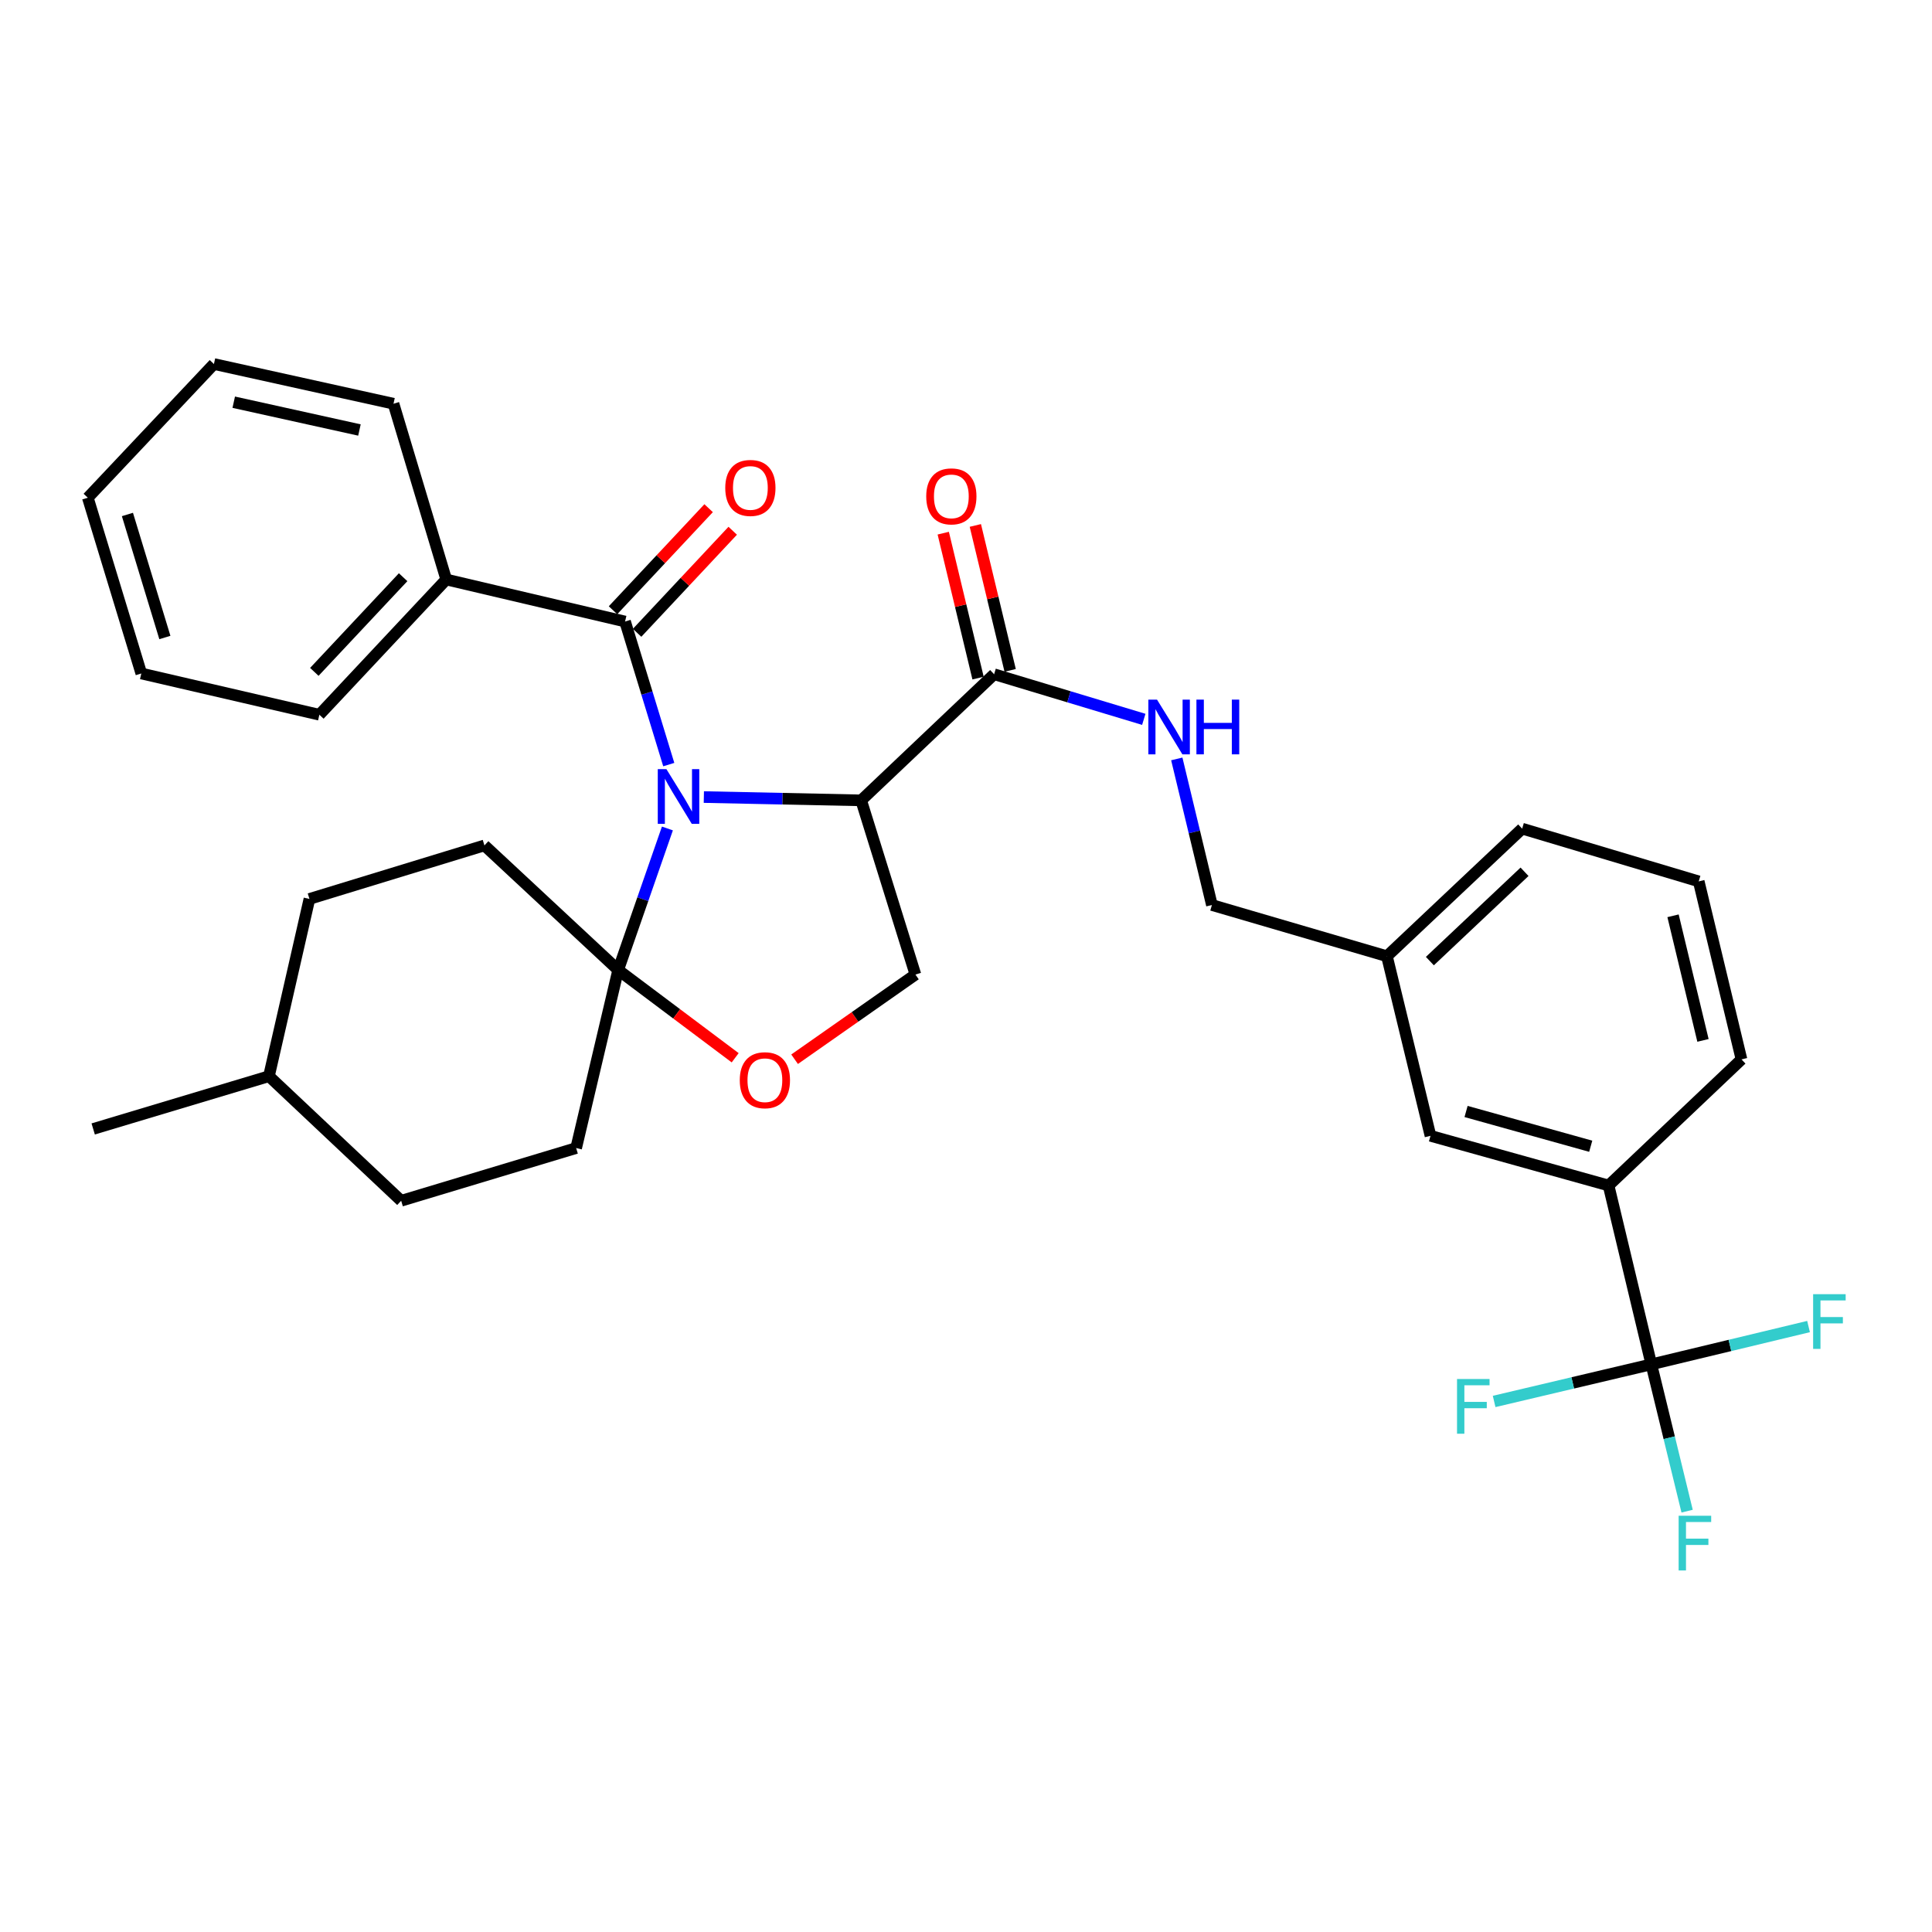 <?xml version='1.0' encoding='iso-8859-1'?>
<svg version='1.1' baseProfile='full'
              xmlns='http://www.w3.org/2000/svg'
                      xmlns:rdkit='http://www.rdkit.org/xml'
                      xmlns:xlink='http://www.w3.org/1999/xlink'
                  xml:space='preserve'
width='1000px' height='1000px' viewBox='0 0 1000 1000'>
<!-- END OF HEADER -->
<rect style='opacity:1.0;fill:#FFFFFF;stroke:none' width='1000' height='1000' x='0' y='0'> </rect>
<path class='bond-0' d='M 364.306,412.554 L 405.022,413.408' style='fill:none;fill-rule:evenodd;stroke:#0000FF;stroke-width:6px;stroke-linecap:butt;stroke-linejoin:miter;stroke-opacity:1' />
<path class='bond-0' d='M 405.022,413.408 L 445.739,414.263' style='fill:none;fill-rule:evenodd;stroke:#000000;stroke-width:6px;stroke-linecap:butt;stroke-linejoin:miter;stroke-opacity:1' />
<path class='bond-1' d='M 345.45,428.815 L 332.71,465.438' style='fill:none;fill-rule:evenodd;stroke:#0000FF;stroke-width:6px;stroke-linecap:butt;stroke-linejoin:miter;stroke-opacity:1' />
<path class='bond-1' d='M 332.71,465.438 L 319.971,502.06' style='fill:none;fill-rule:evenodd;stroke:#000000;stroke-width:6px;stroke-linecap:butt;stroke-linejoin:miter;stroke-opacity:1' />
<path class='bond-2' d='M 346.153,395.751 L 334.842,358.726' style='fill:none;fill-rule:evenodd;stroke:#0000FF;stroke-width:6px;stroke-linecap:butt;stroke-linejoin:miter;stroke-opacity:1' />
<path class='bond-2' d='M 334.842,358.726 L 323.531,321.7' style='fill:none;fill-rule:evenodd;stroke:#000000;stroke-width:6px;stroke-linecap:butt;stroke-linejoin:miter;stroke-opacity:1' />
<path class='bond-4' d='M 445.739,414.263 L 514.551,348.982' style='fill:none;fill-rule:evenodd;stroke:#000000;stroke-width:6px;stroke-linecap:butt;stroke-linejoin:miter;stroke-opacity:1' />
<path class='bond-6' d='M 445.739,414.263 L 473.818,504.433' style='fill:none;fill-rule:evenodd;stroke:#000000;stroke-width:6px;stroke-linecap:butt;stroke-linejoin:miter;stroke-opacity:1' />
<path class='bond-5' d='M 319.971,502.06 L 350.25,524.78' style='fill:none;fill-rule:evenodd;stroke:#000000;stroke-width:6px;stroke-linecap:butt;stroke-linejoin:miter;stroke-opacity:1' />
<path class='bond-5' d='M 350.25,524.78 L 380.529,547.499' style='fill:none;fill-rule:evenodd;stroke:#FF0000;stroke-width:6px;stroke-linecap:butt;stroke-linejoin:miter;stroke-opacity:1' />
<path class='bond-11' d='M 319.971,502.06 L 250.742,437.586' style='fill:none;fill-rule:evenodd;stroke:#000000;stroke-width:6px;stroke-linecap:butt;stroke-linejoin:miter;stroke-opacity:1' />
<path class='bond-12' d='M 319.971,502.06 L 298.214,594.233' style='fill:none;fill-rule:evenodd;stroke:#000000;stroke-width:6px;stroke-linecap:butt;stroke-linejoin:miter;stroke-opacity:1' />
<path class='bond-9' d='M 329.765,327.542 L 354.511,301.13' style='fill:none;fill-rule:evenodd;stroke:#000000;stroke-width:6px;stroke-linecap:butt;stroke-linejoin:miter;stroke-opacity:1' />
<path class='bond-9' d='M 354.511,301.13 L 379.257,274.719' style='fill:none;fill-rule:evenodd;stroke:#FF0000;stroke-width:6px;stroke-linecap:butt;stroke-linejoin:miter;stroke-opacity:1' />
<path class='bond-9' d='M 317.296,315.859 L 342.042,289.448' style='fill:none;fill-rule:evenodd;stroke:#000000;stroke-width:6px;stroke-linecap:butt;stroke-linejoin:miter;stroke-opacity:1' />
<path class='bond-9' d='M 342.042,289.448 L 366.788,263.036' style='fill:none;fill-rule:evenodd;stroke:#FF0000;stroke-width:6px;stroke-linecap:butt;stroke-linejoin:miter;stroke-opacity:1' />
<path class='bond-10' d='M 323.531,321.7 L 230.969,299.943' style='fill:none;fill-rule:evenodd;stroke:#000000;stroke-width:6px;stroke-linecap:butt;stroke-linejoin:miter;stroke-opacity:1' />
<path class='bond-3' d='M 854.728,706.179 L 832.591,613.608' style='fill:none;fill-rule:evenodd;stroke:#000000;stroke-width:6px;stroke-linecap:butt;stroke-linejoin:miter;stroke-opacity:1' />
<path class='bond-15' d='M 854.728,706.179 L 863.989,744.176' style='fill:none;fill-rule:evenodd;stroke:#000000;stroke-width:6px;stroke-linecap:butt;stroke-linejoin:miter;stroke-opacity:1' />
<path class='bond-15' d='M 863.989,744.176 L 873.25,782.172' style='fill:none;fill-rule:evenodd;stroke:#33CCCC;stroke-width:6px;stroke-linecap:butt;stroke-linejoin:miter;stroke-opacity:1' />
<path class='bond-16' d='M 854.728,706.179 L 895.415,696.399' style='fill:none;fill-rule:evenodd;stroke:#000000;stroke-width:6px;stroke-linecap:butt;stroke-linejoin:miter;stroke-opacity:1' />
<path class='bond-16' d='M 895.415,696.399 L 936.102,686.618' style='fill:none;fill-rule:evenodd;stroke:#33CCCC;stroke-width:6px;stroke-linecap:butt;stroke-linejoin:miter;stroke-opacity:1' />
<path class='bond-17' d='M 854.728,706.179 L 814.044,715.785' style='fill:none;fill-rule:evenodd;stroke:#000000;stroke-width:6px;stroke-linecap:butt;stroke-linejoin:miter;stroke-opacity:1' />
<path class='bond-17' d='M 814.044,715.785 L 773.361,725.39' style='fill:none;fill-rule:evenodd;stroke:#33CCCC;stroke-width:6px;stroke-linecap:butt;stroke-linejoin:miter;stroke-opacity:1' />
<path class='bond-8' d='M 514.551,348.982 L 553.287,360.658' style='fill:none;fill-rule:evenodd;stroke:#000000;stroke-width:6px;stroke-linecap:butt;stroke-linejoin:miter;stroke-opacity:1' />
<path class='bond-8' d='M 553.287,360.658 L 592.024,372.333' style='fill:none;fill-rule:evenodd;stroke:#0000FF;stroke-width:6px;stroke-linecap:butt;stroke-linejoin:miter;stroke-opacity:1' />
<path class='bond-13' d='M 522.858,346.987 L 513.847,309.479' style='fill:none;fill-rule:evenodd;stroke:#000000;stroke-width:6px;stroke-linecap:butt;stroke-linejoin:miter;stroke-opacity:1' />
<path class='bond-13' d='M 513.847,309.479 L 504.836,271.971' style='fill:none;fill-rule:evenodd;stroke:#FF0000;stroke-width:6px;stroke-linecap:butt;stroke-linejoin:miter;stroke-opacity:1' />
<path class='bond-13' d='M 506.244,350.978 L 497.233,313.47' style='fill:none;fill-rule:evenodd;stroke:#000000;stroke-width:6px;stroke-linecap:butt;stroke-linejoin:miter;stroke-opacity:1' />
<path class='bond-13' d='M 497.233,313.47 L 488.222,275.962' style='fill:none;fill-rule:evenodd;stroke:#FF0000;stroke-width:6px;stroke-linecap:butt;stroke-linejoin:miter;stroke-opacity:1' />
<path class='bond-32' d='M 411.281,548.258 L 442.55,526.345' style='fill:none;fill-rule:evenodd;stroke:#FF0000;stroke-width:6px;stroke-linecap:butt;stroke-linejoin:miter;stroke-opacity:1' />
<path class='bond-32' d='M 442.55,526.345 L 473.818,504.433' style='fill:none;fill-rule:evenodd;stroke:#000000;stroke-width:6px;stroke-linecap:butt;stroke-linejoin:miter;stroke-opacity:1' />
<path class='bond-7' d='M 832.591,613.608 L 740.418,587.902' style='fill:none;fill-rule:evenodd;stroke:#000000;stroke-width:6px;stroke-linecap:butt;stroke-linejoin:miter;stroke-opacity:1' />
<path class='bond-7' d='M 823.355,593.293 L 758.834,575.299' style='fill:none;fill-rule:evenodd;stroke:#000000;stroke-width:6px;stroke-linecap:butt;stroke-linejoin:miter;stroke-opacity:1' />
<path class='bond-35' d='M 832.591,613.608 L 901.393,548.336' style='fill:none;fill-rule:evenodd;stroke:#000000;stroke-width:6px;stroke-linecap:butt;stroke-linejoin:miter;stroke-opacity:1' />
<path class='bond-18' d='M 609.103,392.812 L 618.194,430.625' style='fill:none;fill-rule:evenodd;stroke:#0000FF;stroke-width:6px;stroke-linecap:butt;stroke-linejoin:miter;stroke-opacity:1' />
<path class='bond-18' d='M 618.194,430.625 L 627.285,468.437' style='fill:none;fill-rule:evenodd;stroke:#000000;stroke-width:6px;stroke-linecap:butt;stroke-linejoin:miter;stroke-opacity:1' />
<path class='bond-25' d='M 230.969,299.943 L 165.308,369.951' style='fill:none;fill-rule:evenodd;stroke:#000000;stroke-width:6px;stroke-linecap:butt;stroke-linejoin:miter;stroke-opacity:1' />
<path class='bond-25' d='M 208.657,298.756 L 162.694,347.761' style='fill:none;fill-rule:evenodd;stroke:#000000;stroke-width:6px;stroke-linecap:butt;stroke-linejoin:miter;stroke-opacity:1' />
<path class='bond-26' d='M 230.969,299.943 L 203.677,208.966' style='fill:none;fill-rule:evenodd;stroke:#000000;stroke-width:6px;stroke-linecap:butt;stroke-linejoin:miter;stroke-opacity:1' />
<path class='bond-21' d='M 250.742,437.586 L 160.163,465.286' style='fill:none;fill-rule:evenodd;stroke:#000000;stroke-width:6px;stroke-linecap:butt;stroke-linejoin:miter;stroke-opacity:1' />
<path class='bond-20' d='M 298.214,594.233 L 207.645,621.515' style='fill:none;fill-rule:evenodd;stroke:#000000;stroke-width:6px;stroke-linecap:butt;stroke-linejoin:miter;stroke-opacity:1' />
<path class='bond-14' d='M 740.418,587.902 L 717.873,494.941' style='fill:none;fill-rule:evenodd;stroke:#000000;stroke-width:6px;stroke-linecap:butt;stroke-linejoin:miter;stroke-opacity:1' />
<path class='bond-19' d='M 627.285,468.437 L 717.873,494.941' style='fill:none;fill-rule:evenodd;stroke:#000000;stroke-width:6px;stroke-linecap:butt;stroke-linejoin:miter;stroke-opacity:1' />
<path class='bond-27' d='M 717.873,494.941 L 787.871,428.9' style='fill:none;fill-rule:evenodd;stroke:#000000;stroke-width:6px;stroke-linecap:butt;stroke-linejoin:miter;stroke-opacity:1' />
<path class='bond-27' d='M 740.098,497.463 L 789.097,451.235' style='fill:none;fill-rule:evenodd;stroke:#000000;stroke-width:6px;stroke-linecap:butt;stroke-linejoin:miter;stroke-opacity:1' />
<path class='bond-33' d='M 207.645,621.515 L 139.204,557.041' style='fill:none;fill-rule:evenodd;stroke:#000000;stroke-width:6px;stroke-linecap:butt;stroke-linejoin:miter;stroke-opacity:1' />
<path class='bond-22' d='M 160.163,465.286 L 139.204,557.041' style='fill:none;fill-rule:evenodd;stroke:#000000;stroke-width:6px;stroke-linecap:butt;stroke-linejoin:miter;stroke-opacity:1' />
<path class='bond-28' d='M 139.204,557.041 L 48.236,584.342' style='fill:none;fill-rule:evenodd;stroke:#000000;stroke-width:6px;stroke-linecap:butt;stroke-linejoin:miter;stroke-opacity:1' />
<path class='bond-23' d='M 901.393,548.336 L 879.257,456.201' style='fill:none;fill-rule:evenodd;stroke:#000000;stroke-width:6px;stroke-linecap:butt;stroke-linejoin:miter;stroke-opacity:1' />
<path class='bond-23' d='M 881.459,538.508 L 865.963,474.013' style='fill:none;fill-rule:evenodd;stroke:#000000;stroke-width:6px;stroke-linecap:butt;stroke-linejoin:miter;stroke-opacity:1' />
<path class='bond-24' d='M 879.257,456.201 L 787.871,428.9' style='fill:none;fill-rule:evenodd;stroke:#000000;stroke-width:6px;stroke-linecap:butt;stroke-linejoin:miter;stroke-opacity:1' />
<path class='bond-29' d='M 165.308,369.951 L 73.144,348.593' style='fill:none;fill-rule:evenodd;stroke:#000000;stroke-width:6px;stroke-linecap:butt;stroke-linejoin:miter;stroke-opacity:1' />
<path class='bond-30' d='M 203.677,208.966 L 110.726,188.415' style='fill:none;fill-rule:evenodd;stroke:#000000;stroke-width:6px;stroke-linecap:butt;stroke-linejoin:miter;stroke-opacity:1' />
<path class='bond-30' d='M 186.046,222.567 L 120.98,208.181' style='fill:none;fill-rule:evenodd;stroke:#000000;stroke-width:6px;stroke-linecap:butt;stroke-linejoin:miter;stroke-opacity:1' />
<path class='bond-31' d='M 73.144,348.593 L 45.455,257.625' style='fill:none;fill-rule:evenodd;stroke:#000000;stroke-width:6px;stroke-linecap:butt;stroke-linejoin:miter;stroke-opacity:1' />
<path class='bond-31' d='M 85.337,329.972 L 65.954,266.295' style='fill:none;fill-rule:evenodd;stroke:#000000;stroke-width:6px;stroke-linecap:butt;stroke-linejoin:miter;stroke-opacity:1' />
<path class='bond-34' d='M 110.726,188.415 L 45.455,257.625' style='fill:none;fill-rule:evenodd;stroke:#000000;stroke-width:6px;stroke-linecap:butt;stroke-linejoin:miter;stroke-opacity:1' />
<path  class='atom-0' d='M 344.942 398.119
L 354.222 413.119
Q 355.142 414.599, 356.622 417.279
Q 358.102 419.959, 358.182 420.119
L 358.182 398.119
L 361.942 398.119
L 361.942 426.439
L 358.062 426.439
L 348.102 410.039
Q 346.942 408.119, 345.702 405.919
Q 344.502 403.719, 344.142 403.039
L 344.142 426.439
L 340.462 426.439
L 340.462 398.119
L 344.942 398.119
' fill='#0000FF'/>
<path  class='atom-6' d='M 382.903 559.115
Q 382.903 552.315, 386.263 548.515
Q 389.623 544.715, 395.903 544.715
Q 402.183 544.715, 405.543 548.515
Q 408.903 552.315, 408.903 559.115
Q 408.903 565.995, 405.503 569.915
Q 402.103 573.795, 395.903 573.795
Q 389.663 573.795, 386.263 569.915
Q 382.903 566.035, 382.903 559.115
M 395.903 570.595
Q 400.223 570.595, 402.543 567.715
Q 404.903 564.795, 404.903 559.115
Q 404.903 553.555, 402.543 550.755
Q 400.223 547.915, 395.903 547.915
Q 391.583 547.915, 389.223 550.715
Q 386.903 553.515, 386.903 559.115
Q 386.903 564.835, 389.223 567.715
Q 391.583 570.595, 395.903 570.595
' fill='#FF0000'/>
<path  class='atom-9' d='M 598.869 362.123
L 608.149 377.123
Q 609.069 378.603, 610.549 381.283
Q 612.029 383.963, 612.109 384.123
L 612.109 362.123
L 615.869 362.123
L 615.869 390.443
L 611.989 390.443
L 602.029 374.043
Q 600.869 372.123, 599.629 369.923
Q 598.429 367.723, 598.069 367.043
L 598.069 390.443
L 594.389 390.443
L 594.389 362.123
L 598.869 362.123
' fill='#0000FF'/>
<path  class='atom-9' d='M 619.269 362.123
L 623.109 362.123
L 623.109 374.163
L 637.589 374.163
L 637.589 362.123
L 641.429 362.123
L 641.429 390.443
L 637.589 390.443
L 637.589 377.363
L 623.109 377.363
L 623.109 390.443
L 619.269 390.443
L 619.269 362.123
' fill='#0000FF'/>
<path  class='atom-10' d='M 375.394 252.551
Q 375.394 245.751, 378.754 241.951
Q 382.114 238.151, 388.394 238.151
Q 394.674 238.151, 398.034 241.951
Q 401.394 245.751, 401.394 252.551
Q 401.394 259.431, 397.994 263.351
Q 394.594 267.231, 388.394 267.231
Q 382.154 267.231, 378.754 263.351
Q 375.394 259.471, 375.394 252.551
M 388.394 264.031
Q 392.714 264.031, 395.034 261.151
Q 397.394 258.231, 397.394 252.551
Q 397.394 246.991, 395.034 244.191
Q 392.714 241.351, 388.394 241.351
Q 384.074 241.351, 381.714 244.151
Q 379.394 246.951, 379.394 252.551
Q 379.394 258.271, 381.714 261.151
Q 384.074 264.031, 388.394 264.031
' fill='#FF0000'/>
<path  class='atom-14' d='M 479.414 256.917
Q 479.414 250.117, 482.774 246.317
Q 486.134 242.517, 492.414 242.517
Q 498.694 242.517, 502.054 246.317
Q 505.414 250.117, 505.414 256.917
Q 505.414 263.797, 502.014 267.717
Q 498.614 271.597, 492.414 271.597
Q 486.174 271.597, 482.774 267.717
Q 479.414 263.837, 479.414 256.917
M 492.414 268.397
Q 496.734 268.397, 499.054 265.517
Q 501.414 262.597, 501.414 256.917
Q 501.414 251.357, 499.054 248.557
Q 496.734 245.717, 492.414 245.717
Q 488.094 245.717, 485.734 248.517
Q 483.414 251.317, 483.414 256.917
Q 483.414 262.637, 485.734 265.517
Q 488.094 268.397, 492.414 268.397
' fill='#FF0000'/>
<path  class='atom-16' d='M 868.862 784.553
L 885.702 784.553
L 885.702 787.793
L 872.662 787.793
L 872.662 796.393
L 884.262 796.393
L 884.262 799.673
L 872.662 799.673
L 872.662 812.873
L 868.862 812.873
L 868.862 784.553
' fill='#33CCCC'/>
<path  class='atom-17' d='M 938.471 669.864
L 955.311 669.864
L 955.311 673.104
L 942.271 673.104
L 942.271 681.704
L 953.871 681.704
L 953.871 684.984
L 942.271 684.984
L 942.271 698.184
L 938.471 698.184
L 938.471 669.864
' fill='#33CCCC'/>
<path  class='atom-18' d='M 754.154 713.777
L 770.994 713.777
L 770.994 717.017
L 757.954 717.017
L 757.954 725.617
L 769.554 725.617
L 769.554 728.897
L 757.954 728.897
L 757.954 742.097
L 754.154 742.097
L 754.154 713.777
' fill='#33CCCC'/>
</svg>

